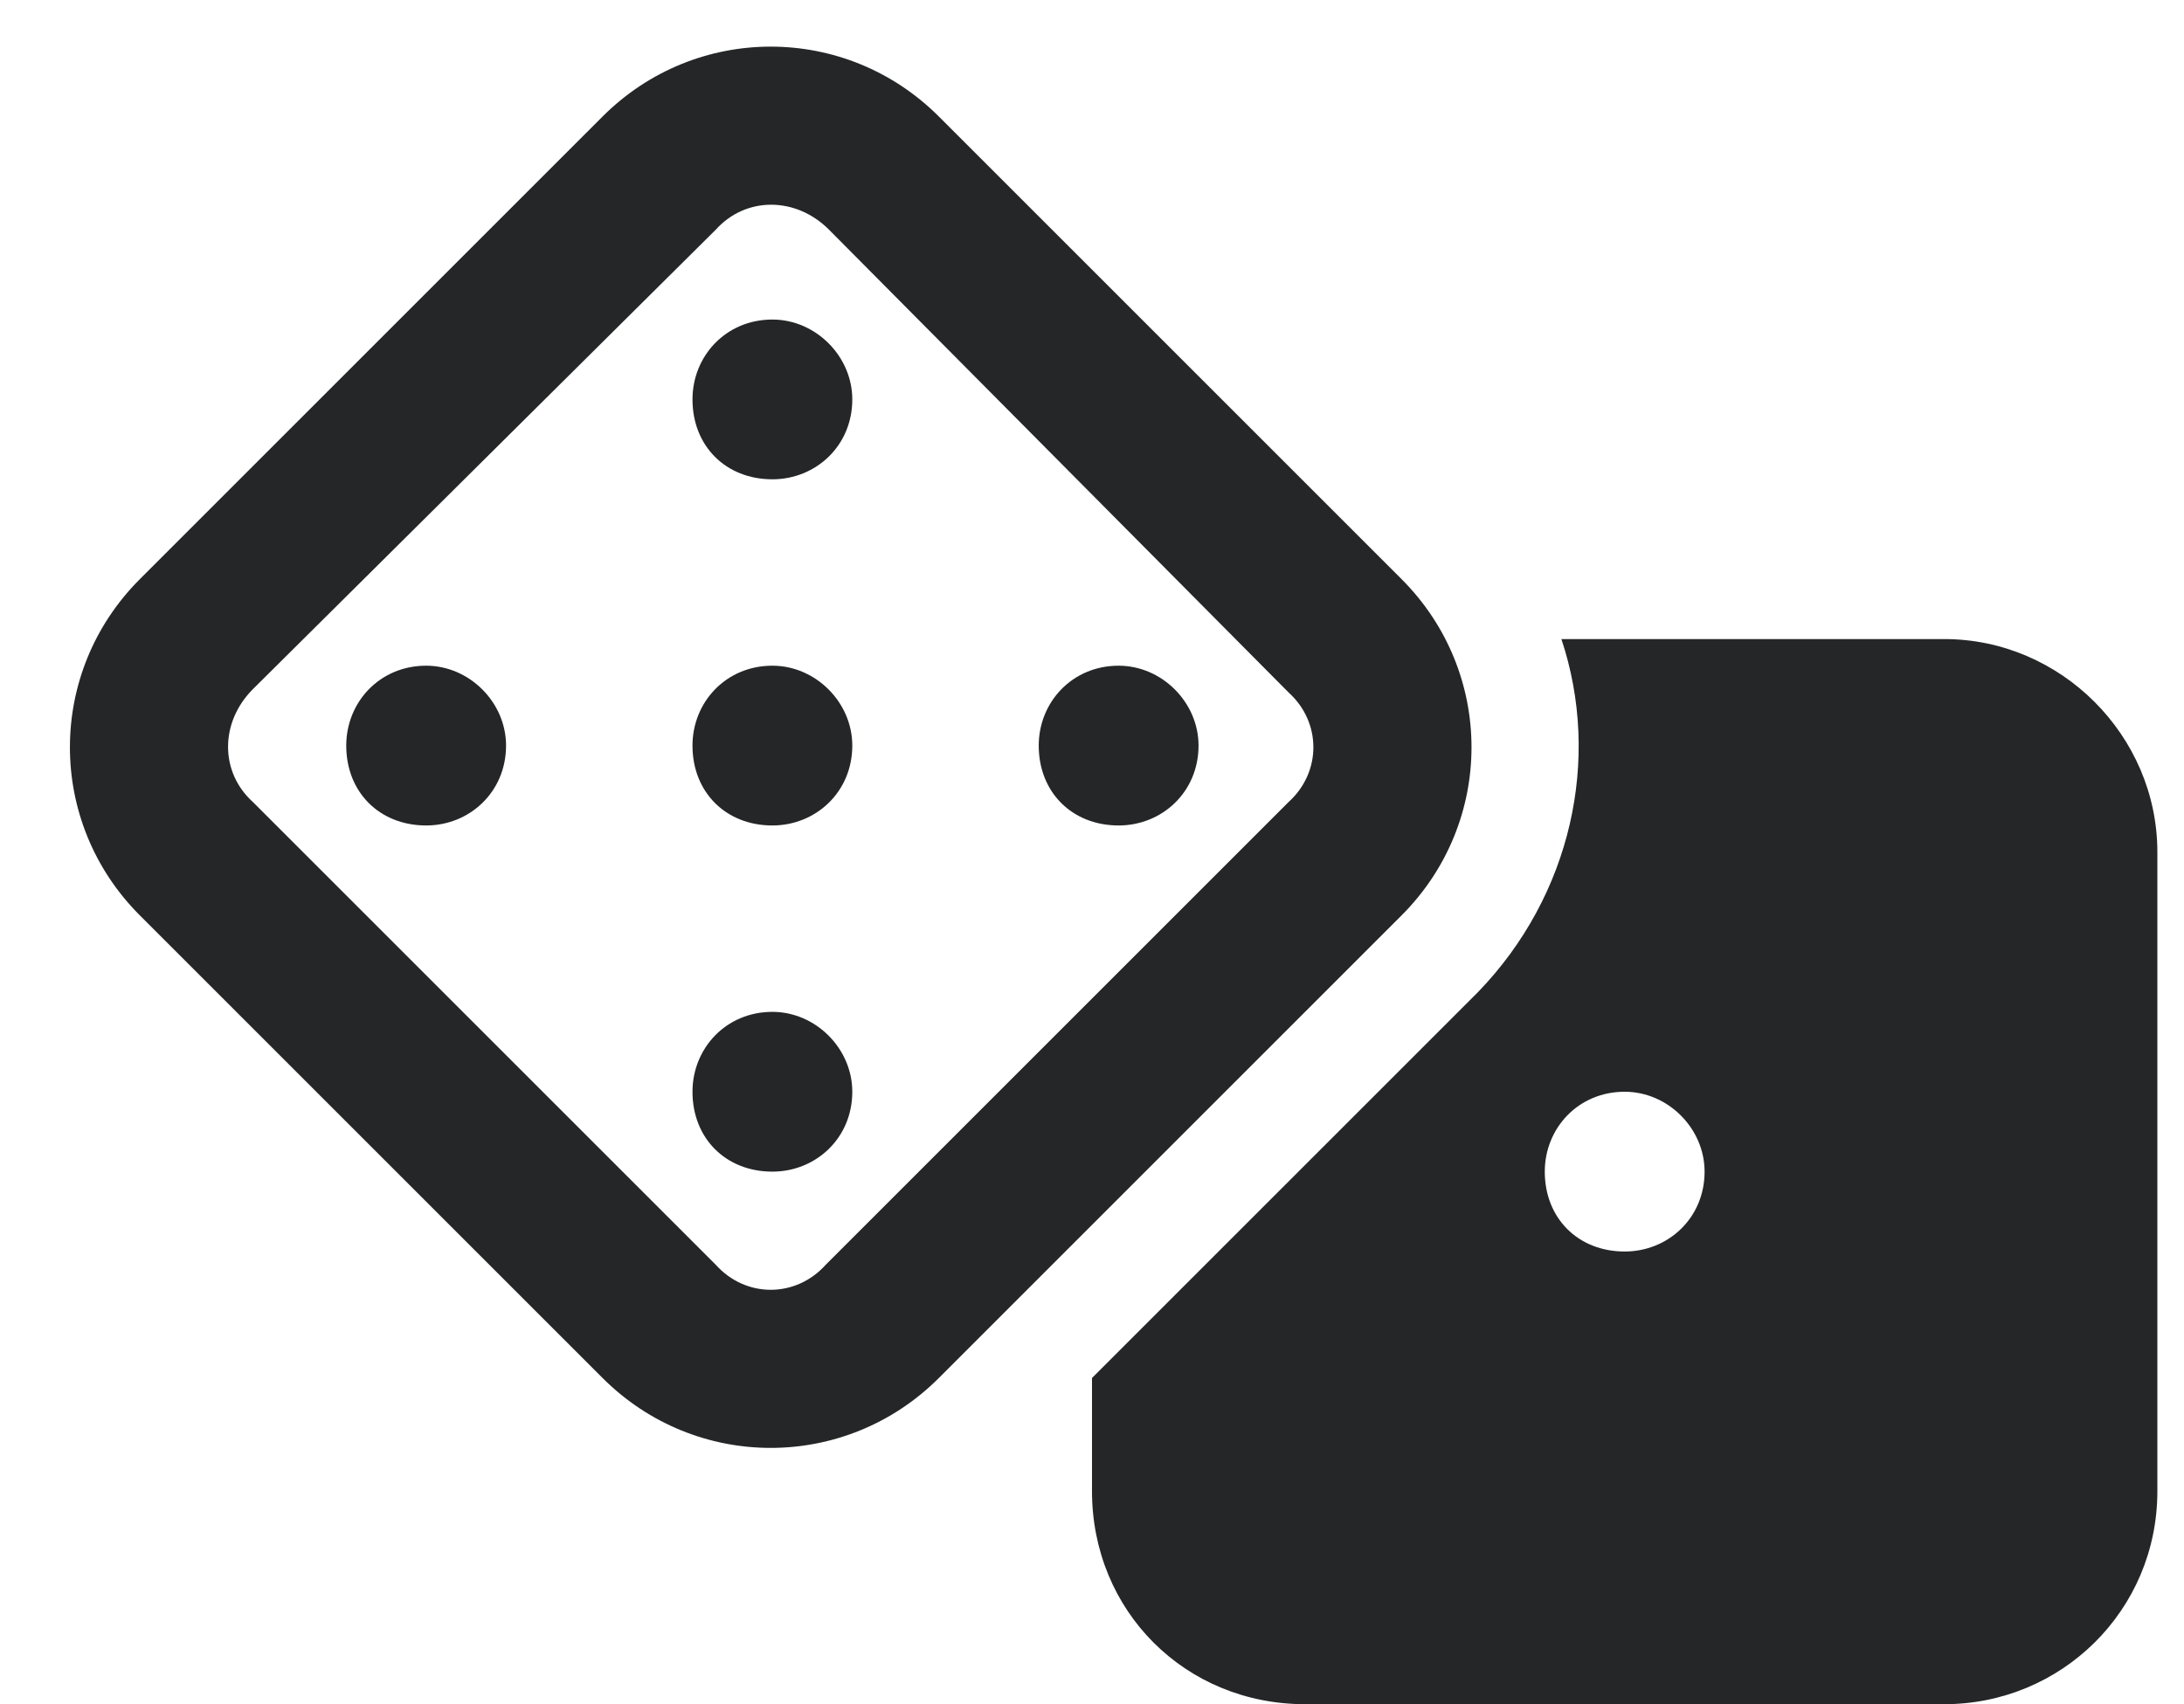 <svg width="41" height="32" viewBox="0 0 41 32" fill="none" xmlns="http://www.w3.org/2000/svg">
<path d="M15.562 4.312C14.938 3.688 14 3.688 13.438 4.312L4.75 12.938C4.125 13.562 4.125 14.5 4.75 15.062L13.438 23.75C14 24.375 14.938 24.375 15.5 23.75L24.188 15.062C24.812 14.5 24.812 13.562 24.188 13L15.562 4.312ZM11.312 2.188C13.062 0.438 15.875 0.438 17.625 2.188L26.312 10.875C28.062 12.625 28.062 15.438 26.312 17.188L17.625 25.875C15.875 27.625 13.062 27.625 11.312 25.875L2.625 17.188C0.875 15.438 0.875 12.625 2.625 10.875L11.312 2.188ZM20.5 25.875L27.75 18.625C29.5 16.812 30.062 14.25 29.312 12H36.5C38.688 12 40.5 13.812 40.5 16V28C40.5 30.25 38.688 32 36.5 32H24.5C22.25 32 20.5 30.25 20.5 28V25.875ZM32 22C32 21.188 31.312 20.5 30.5 20.5C29.625 20.5 29 21.188 29 22C29 22.875 29.625 23.5 30.5 23.5C31.312 23.5 32 22.875 32 22ZM8 12.5C8.812 12.5 9.5 13.188 9.5 14C9.5 14.875 8.812 15.5 8 15.5C7.125 15.5 6.5 14.875 6.5 14C6.5 13.188 7.125 12.5 8 12.5ZM14.5 9C13.625 9 13 8.375 13 7.5C13 6.688 13.625 6 14.5 6C15.312 6 16 6.688 16 7.5C16 8.375 15.312 9 14.5 9ZM14.5 22C13.625 22 13 21.375 13 20.5C13 19.688 13.625 19 14.5 19C15.312 19 16 19.688 16 20.5C16 21.375 15.312 22 14.5 22ZM21 12.5C21.812 12.5 22.5 13.188 22.5 14C22.5 14.875 21.812 15.5 21 15.5C20.125 15.5 19.5 14.875 19.5 14C19.5 13.188 20.125 12.5 21 12.5ZM14.5 12.5C15.312 12.5 16 13.188 16 14C16 14.875 15.312 15.5 14.5 15.5C13.625 15.5 13 14.875 13 14C13 13.188 13.625 12.5 14.5 12.5Z" fill="#242628"/>
</svg>
